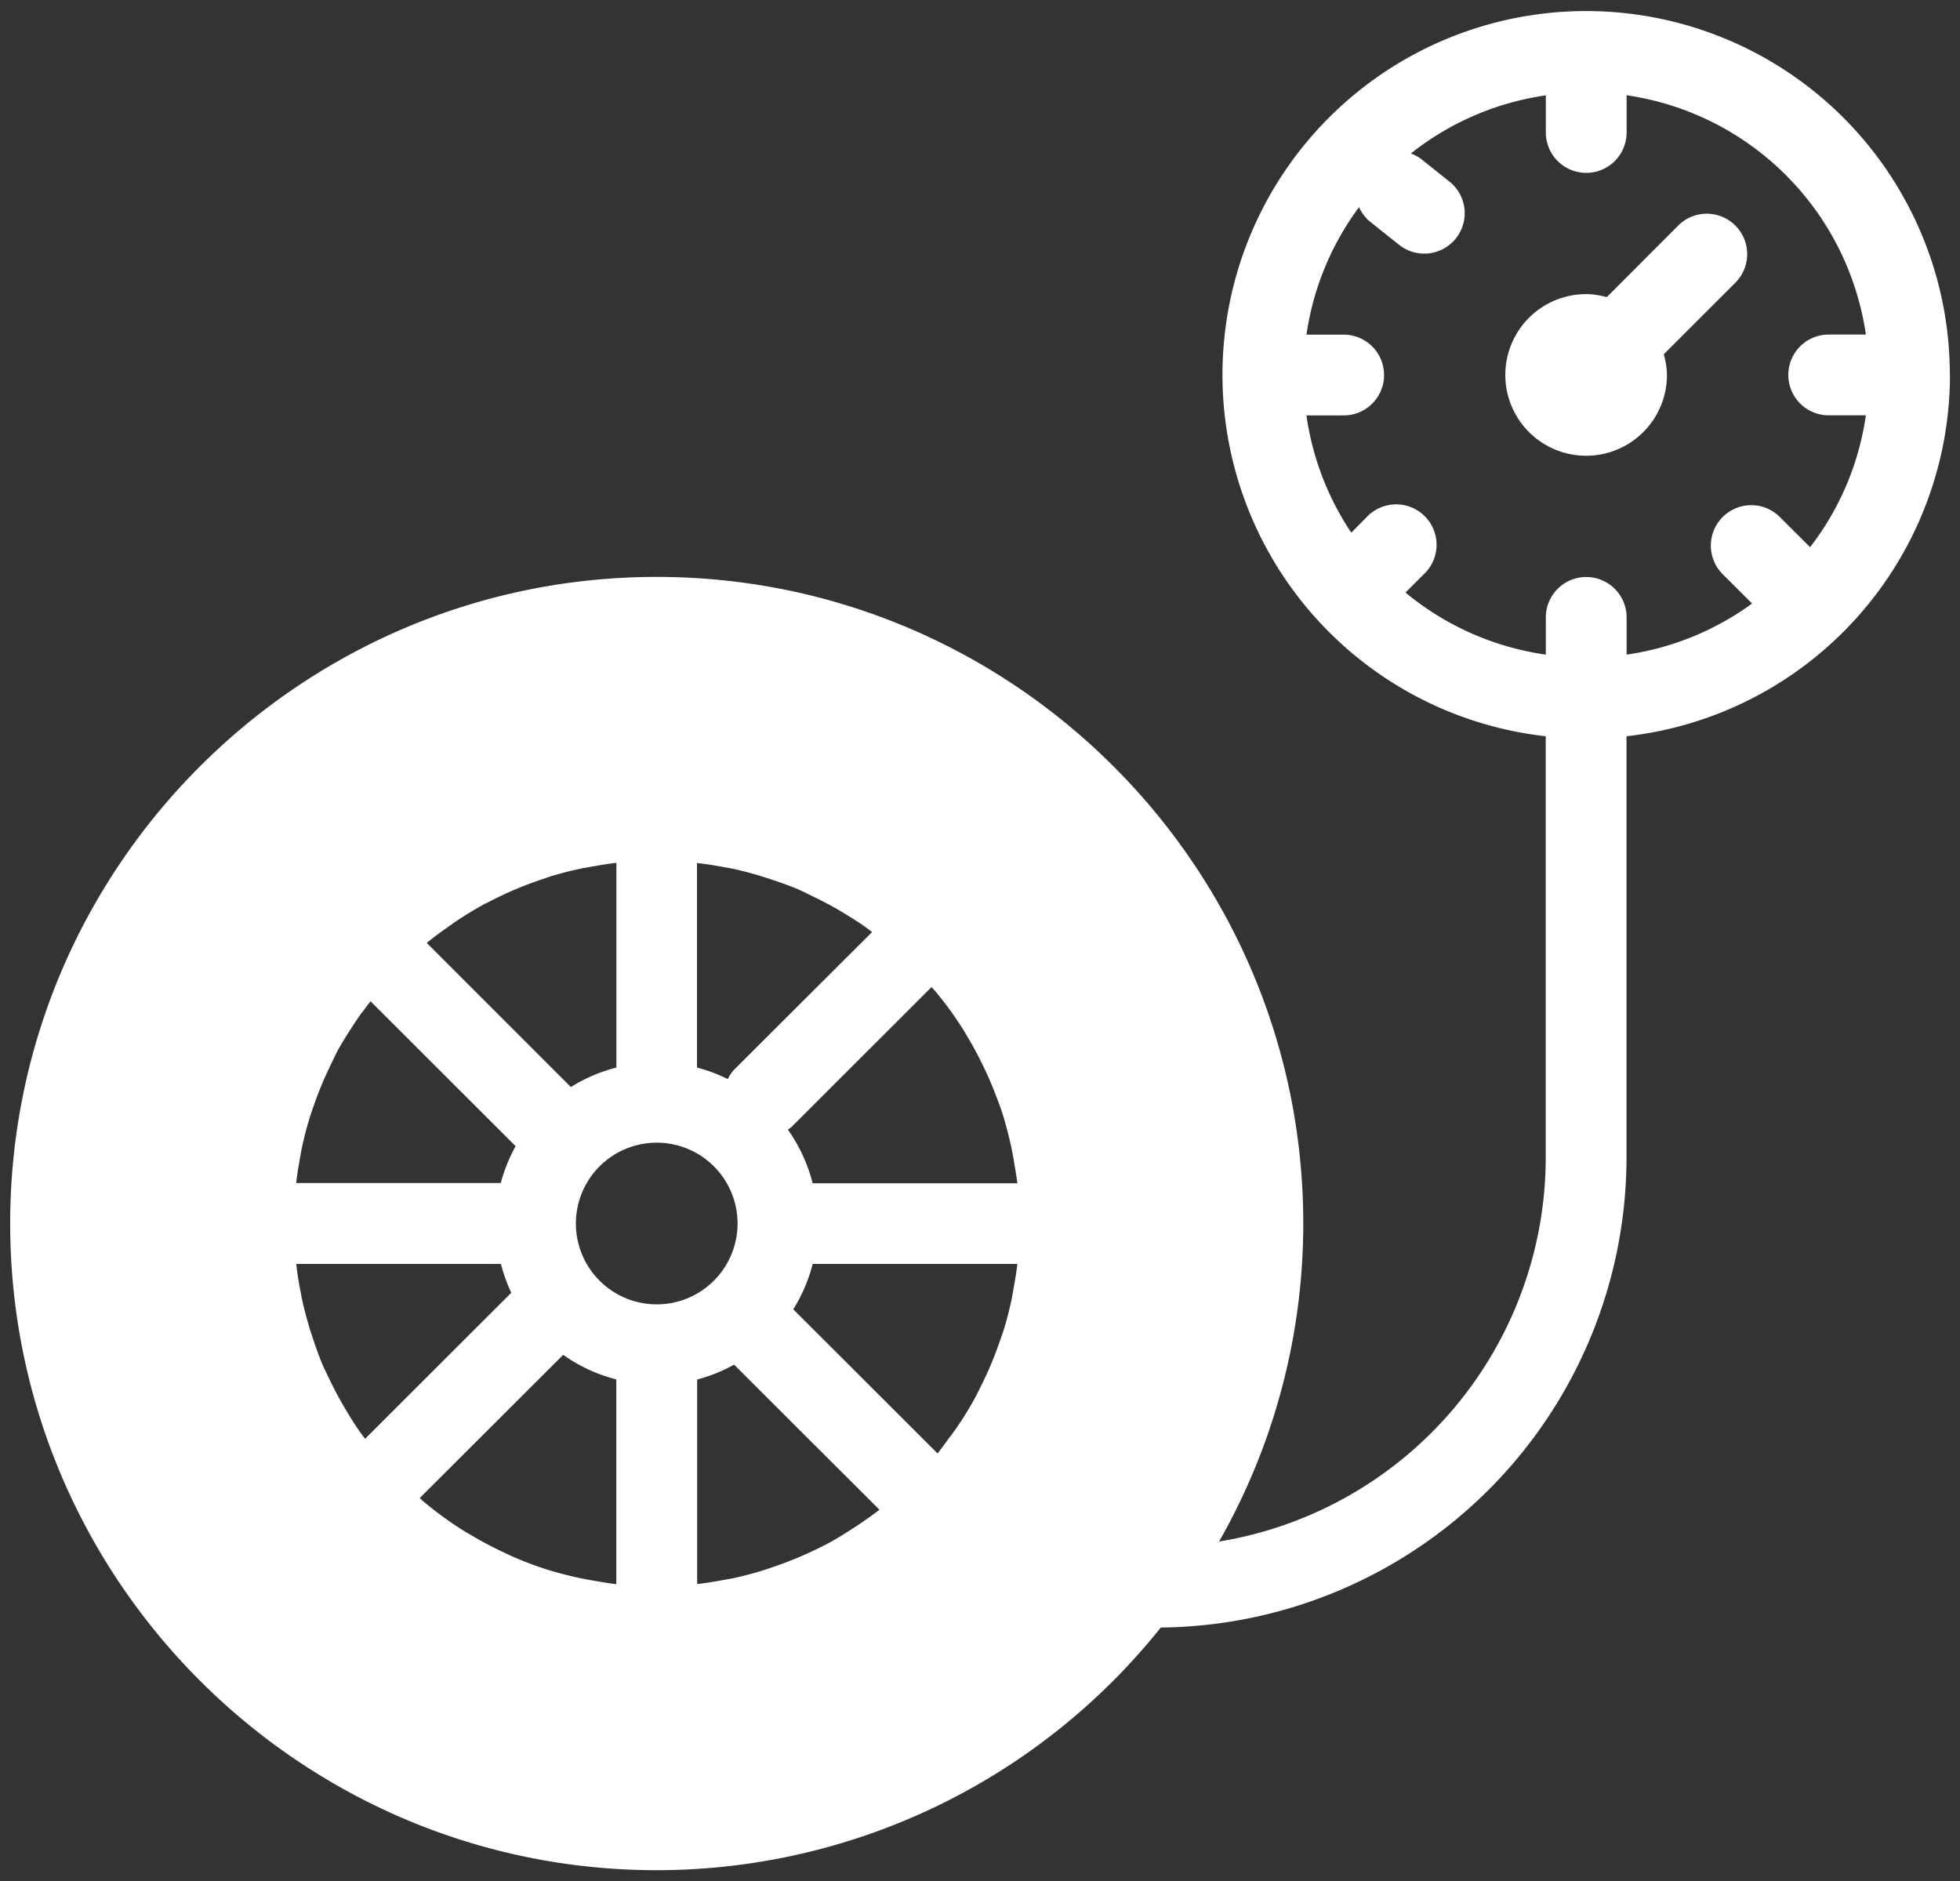 <svg id="Layer_1" data-name="Layer 1" xmlns="http://www.w3.org/2000/svg" viewBox="0 0 612 587.37"><rect x="0" y="0" width="612" height="587.37" fill="#333333" stroke="none"/><defs><style>.cls-1{fill:#ffffff;}</style></defs><path class="cls-1" d="M495.26,142.29a25.23,25.23,0,0,0,25.24-25.23,24.72,24.72,0,0,0-1-6.45L542,88.12a12.62,12.62,0,0,0-17.85-17.84L501.71,92.77a24.71,24.71,0,0,0-6.45-.94,25.23,25.23,0,1,0,0,50.46"/><path class="cls-1" d="M582.58,104.45H571a12.61,12.61,0,1,0,0,25.22h11.61a87.73,87.73,0,0,1-17.41,41.16l-9.46-9.42a12.62,12.62,0,0,0-17.83,17.87l9.17,9.15a87.71,87.71,0,0,1-39.18,15.95V192.76a12.61,12.61,0,0,0-25.22,0v11.62A88.07,88.07,0,0,1,438.86,185l5.71-5.7a12.62,12.62,0,0,0-17.26-18.42l-.57.57-4.81,4.85a87.94,87.94,0,0,1-14-36.6h11.63a12.61,12.61,0,1,0,0-25.22H407.94a87.84,87.84,0,0,1,16.42-39.81,12.37,12.37,0,0,0,3.43,4.54l9.14,7.28a12.62,12.62,0,0,0,15.74-19.73l-9.14-7.28a12.09,12.09,0,0,0-3-1.56,88,88,0,0,1,42.15-18.15V41.36a12.61,12.61,0,1,0,25.22,0V29.74a88.34,88.34,0,0,1,74.71,74.71m-390.14,165V333.3a50.17,50.17,0,0,0-14.22,6.09l-45-45c2.21-1.82,4.54-3.51,6.9-5.16.75-.53,1.48-1.07,2.24-1.59,2.64-1.76,5.37-3.42,8.16-5,.8-.43,1.62-.81,2.44-1.23a110.14,110.14,0,0,1,15.9-6.75c1.11-.37,2.22-.79,3.35-1.14,2.88-.87,5.82-1.62,8.79-2.26,1.34-.29,2.71-.5,4.06-.74,2.44-.45,4.9-.85,7.39-1.13M131.05,467.72,175.86,423a50.26,50.26,0,0,0,16.58,7.68V494.6c-2.08-.23-4.12-.59-6.16-.94s-4.24-.72-6.33-1.2c-2.46-.56-4.9-1.16-7.29-1.87-3.49-1-6.91-2.24-10.28-3.63-2.2-.88-4.32-1.91-6.45-2.93-2.78-1.35-5.52-2.78-8.18-4.36-1.61-.94-3.23-1.88-4.78-2.91a111.1,111.1,0,0,1-10.88-8.09c-.36-.31-.69-.64-1-.95M230.3,382a25.24,25.24,0,1,1-25.24-25.24A25.23,25.23,0,0,1,230.3,382m42-91-43.19,43.09a12.58,12.58,0,0,0-1.86,2.81,49.84,49.84,0,0,0-9.61-3.59V269.45c2.89.31,5.73.77,8.55,1.3.75.14,1.51.25,2.26.41,2.91.6,5.77,1.37,8.58,2.2,1.35.41,2.71.85,4.05,1.3,2.59.88,5.18,1.76,7.69,2.81,1.68.71,3.31,1.56,4.95,2.35,3.54,1.69,7,3.56,10.3,5.58,2.05,1.26,4.09,2.53,6.06,3.93.75.53,1.48,1.1,2.22,1.66M217.68,494.6V430.71a49.73,49.73,0,0,0,11.54-4.65l45.39,45.31c-.9.7-1.82,1.36-2.72,2-2.24,1.64-4.55,3.19-6.89,4.66-1.71,1.08-3.42,2.17-5.2,3.16-2.73,1.52-5.56,2.86-8.4,4.14s-6,2.51-9.11,3.6c-1.72.59-3.46,1.2-5.2,1.72-2.66.78-5.35,1.48-8.08,2.07-1.25.27-2.52.46-3.78.69-2.49.46-5,.87-7.55,1.15m79.06-46.15c-1.32,1.81-2.6,3.64-4,5.37l-45.05-45a50.05,50.05,0,0,0,6.07-14.16h63.91c-.27,2.42-.68,4.8-1.1,7.16-.27,1.49-.5,3-.82,4.44-.62,2.84-1.33,5.64-2.16,8.39-.45,1.52-1,3-1.54,4.51a109.74,109.74,0,0,1-5.7,13.54c-.73,1.44-1.41,2.9-2.21,4.32q-2,3.66-4.34,7.14c-.95,1.48-2,2.89-3,4.31m-203-45.33c-.52-2.8-1-5.62-1.29-8.48h63.9a50.81,50.81,0,0,0,3.24,9L114,449.22c-.53-.71-1.09-1.4-1.6-2.14-1.43-2-2.74-4.12-4-6.24q-2.88-4.71-5.3-9.73c-.86-1.8-1.77-3.57-2.55-5.41-1-2.47-1.91-5-2.76-7.56-.48-1.38-.92-2.77-1.34-4.17-.82-2.78-1.57-5.61-2.18-8.49-.17-.78-.28-1.57-.43-2.36m19.28-87.07c.84-1.17,1.7-2.31,2.57-3.45L161,357.85a50,50,0,0,0-4.63,11.5H92.49c.29-2.65.72-5.28,1.2-7.88.2-1.07.36-2.14.59-3.2q.93-4.35,2.19-8.55c.42-1.42.91-2.81,1.39-4.22a114.57,114.57,0,0,1,5.47-13.18c.77-1.55,1.46-3.14,2.29-4.65,1.17-2.14,2.49-4.18,3.79-6.24,1.17-1.82,2.37-3.61,3.64-5.38m203.62,47c.36,2.12.73,4.24,1,6.39H253.74A50.09,50.09,0,0,0,246,352.68,10.88,10.88,0,0,0,247,352l43.86-43.82c.42.48.87.92,1.28,1.41a110,110,0,0,1,7.42,10c1.26,1.9,2.41,3.87,3.55,5.84,1.28,2.21,2.46,4.48,3.59,6.78,1.5,3.05,2.88,6.17,4.1,9.38,1,2.59,2,5.2,2.76,7.85s1.4,5.13,2,7.73c.44,1.94.78,3.91,1.12,5.88m292.15-246A113.56,113.56,0,1,0,482.65,229.87V361.42a121.64,121.64,0,0,1-102,119.87A200.51,200.51,0,0,0,406.94,382c0-111.31-90.57-201.88-201.88-201.88S3.18,270.72,3.18,382,93.75,583.9,205.06,583.9a201.45,201.45,0,0,0,157.39-75.76A146.91,146.91,0,0,0,507.87,361.42V229.87a113.68,113.68,0,0,0,101-112.81"/></svg>